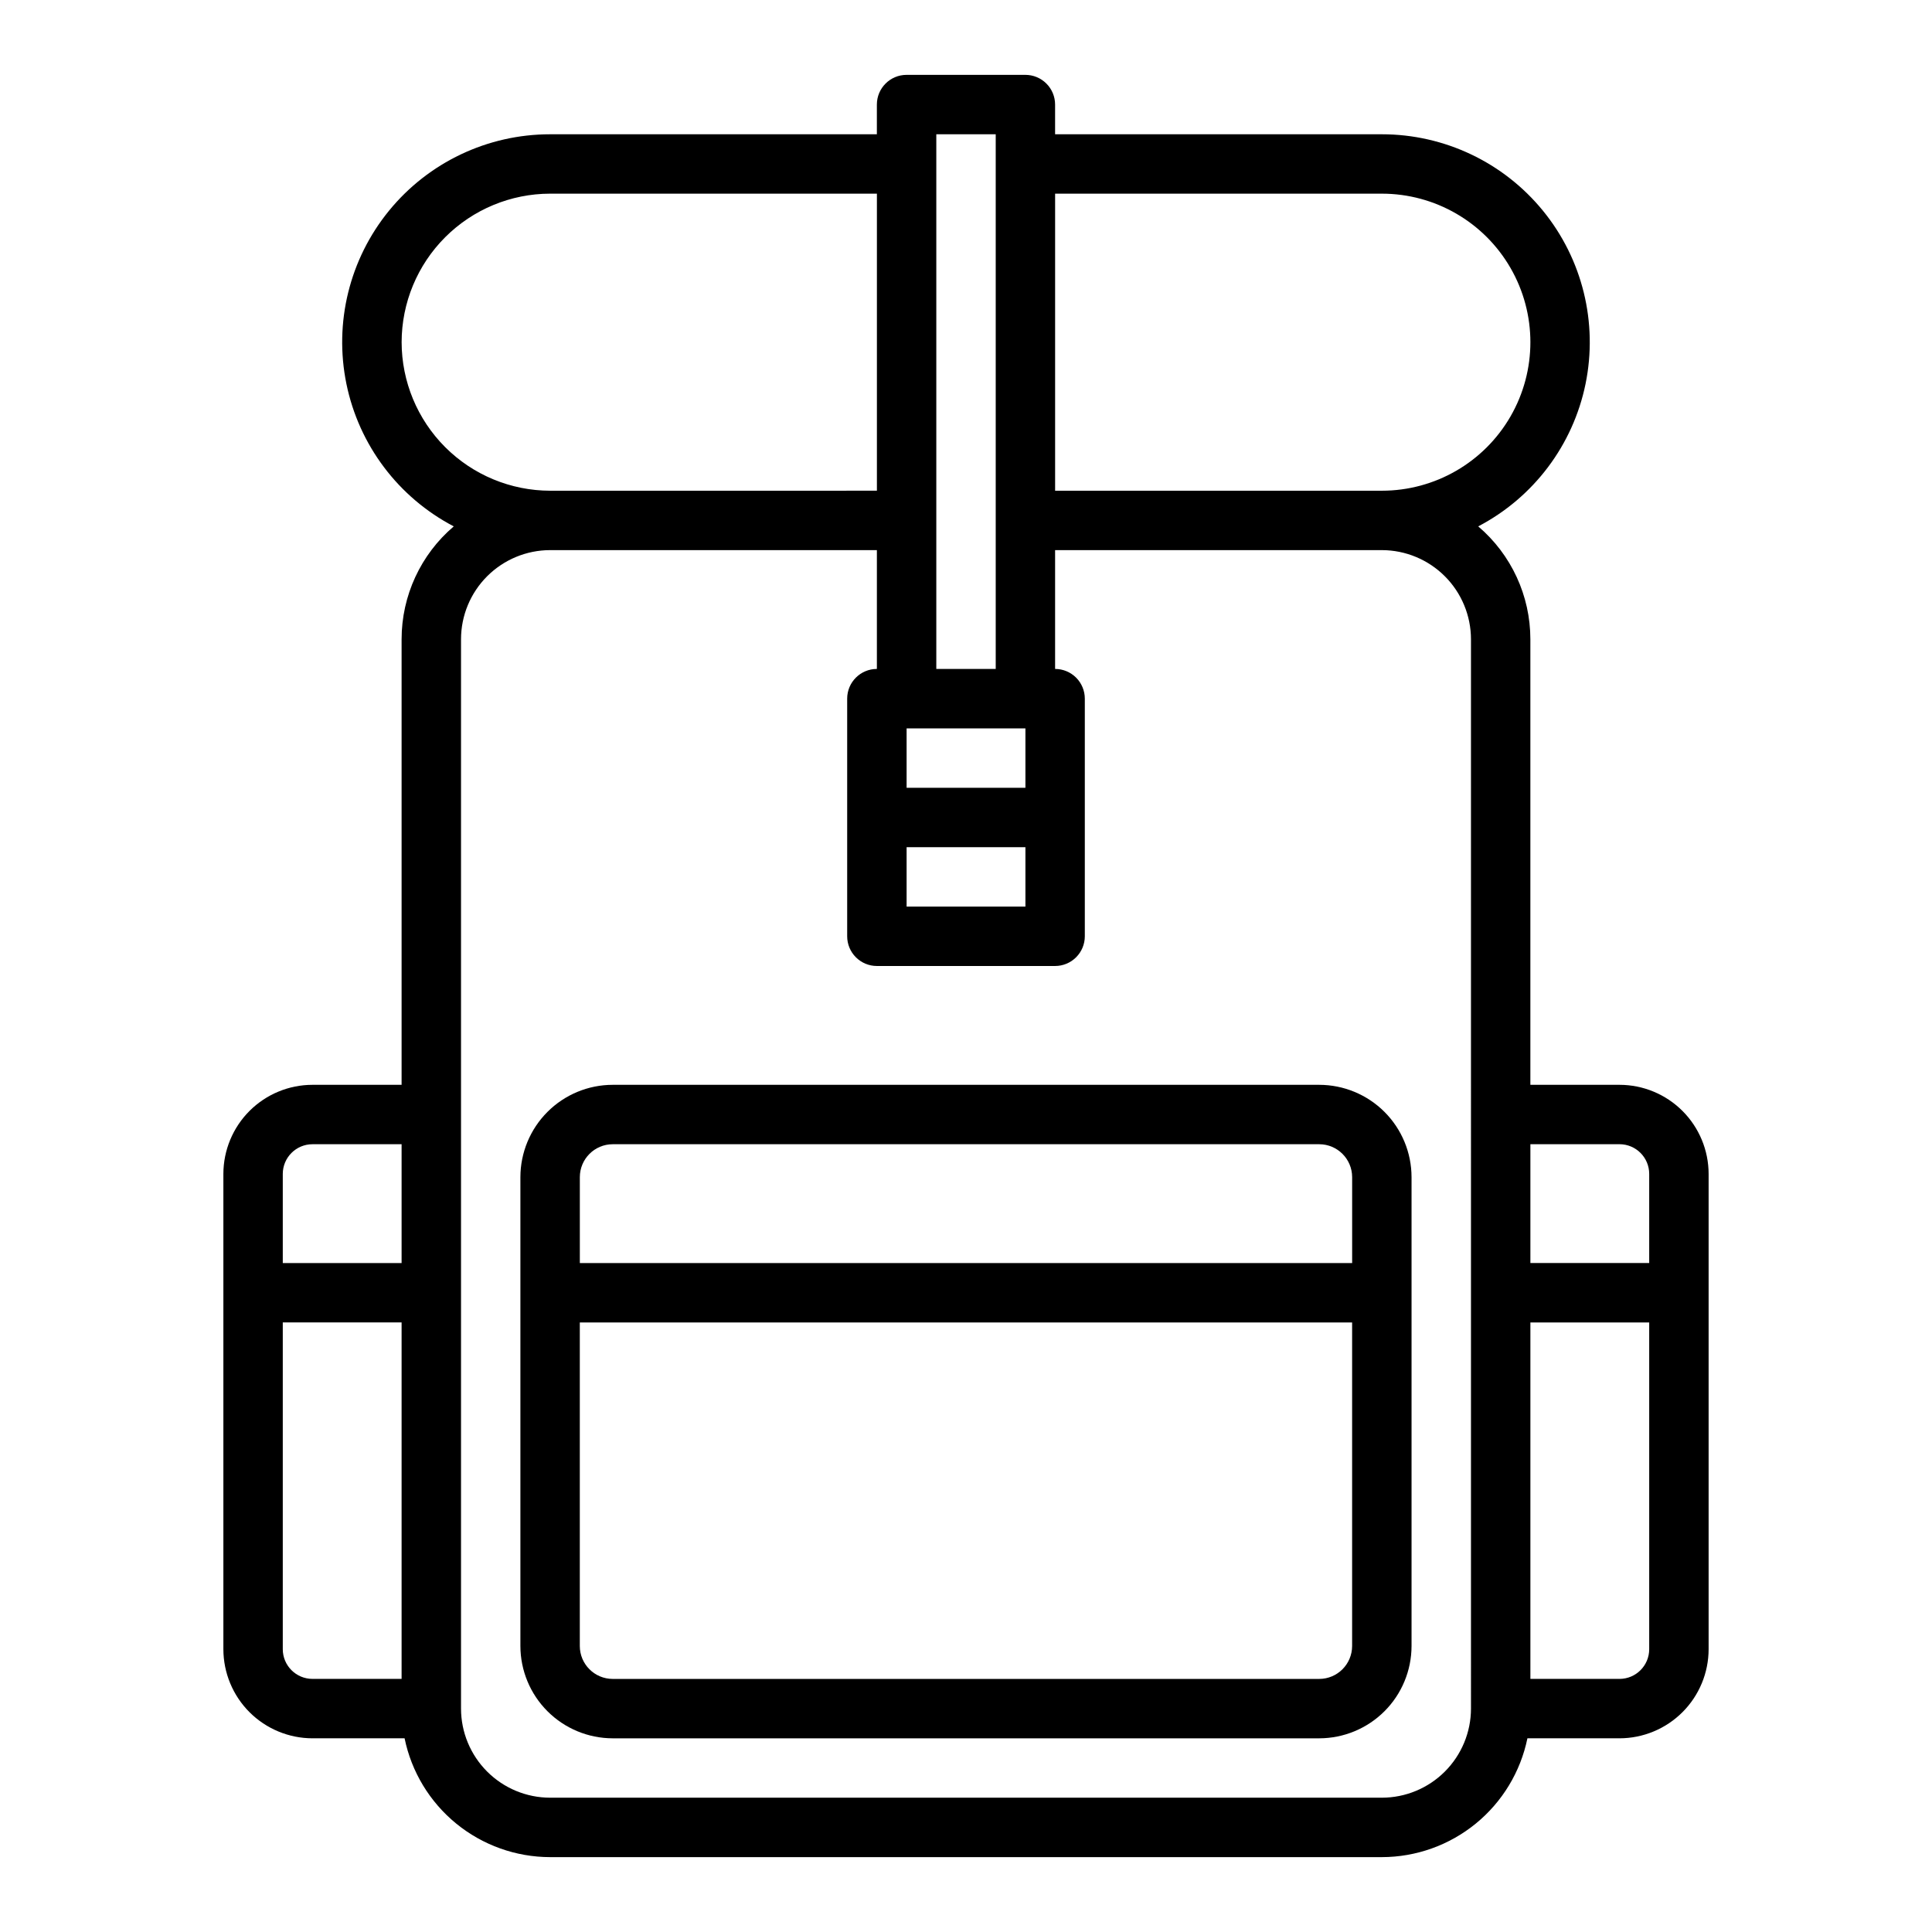 <?xml version="1.0" encoding="UTF-8"?>
<!-- The Best Svg Icon site in the world: iconSvg.co, Visit us! https://iconsvg.co -->
<svg fill="#000000" width="800px" height="800px" version="1.1" viewBox="144 144 512 512" xmlns="http://www.w3.org/2000/svg">
 <g>
  <path d="m493.61 431.49h-187.23c-6.488 0.004-12.707 2.586-17.293 7.172-4.59 4.59-7.168 10.809-7.176 17.293v124.25c0.008 6.488 2.586 12.707 7.176 17.293 4.586 4.586 10.805 7.168 17.293 7.176h187.23c6.484-0.008 12.703-2.59 17.293-7.176 4.586-4.586 7.164-10.805 7.172-17.293v-124.25c-0.008-6.484-2.586-12.703-7.172-17.293-4.59-4.586-10.809-7.164-17.293-7.172zm-187.23 15.742h187.23c4.812 0.004 8.715 3.91 8.723 8.723v22.766h-204.67v-22.766c0.004-4.812 3.906-8.719 8.723-8.723zm187.23 141.7h-187.23c-4.816-0.004-8.719-3.906-8.723-8.723v-85.742h204.67v85.742c-0.008 4.816-3.91 8.719-8.723 8.723z"/>
  <path d="m573.18 431.49h-23.617v-118.08c0-11.516-5.051-22.449-13.82-29.914 14.668-7.672 25.113-21.531 28.441-37.75 3.324-16.215-0.816-33.07-11.281-45.895-10.465-12.828-26.145-20.27-42.699-20.266h-86.594v-7.871c0-2.09-0.828-4.09-2.305-5.566-1.477-1.477-3.477-2.309-5.566-2.309h-31.488c-4.348 0-7.871 3.527-7.871 7.875v7.871h-86.594c-16.555-0.004-32.234 7.434-42.699 20.262-10.469 12.828-14.609 29.684-11.281 45.902 3.328 16.215 13.773 30.078 28.445 37.746-8.77 7.465-13.824 18.398-13.824 29.914v118.08h-23.617c-6.258 0.004-12.262 2.496-16.691 6.922-4.426 4.43-6.914 10.43-6.922 16.691v125.95c0.008 6.262 2.496 12.266 6.922 16.691 4.43 4.426 10.434 6.918 16.691 6.926h24.41c1.824 8.883 6.66 16.867 13.684 22.602 7.027 5.734 15.812 8.875 24.883 8.887h220.42c9.07-0.012 17.859-3.148 24.887-8.887 7.027-5.734 11.859-13.719 13.688-22.602h24.402c6.262-0.008 12.262-2.5 16.691-6.926 4.426-4.426 6.918-10.43 6.926-16.691v-125.95c-0.008-6.262-2.5-12.262-6.926-16.691-4.43-4.426-10.43-6.918-16.691-6.922zm-346.37 15.742h23.617v31.488h-31.488v-23.617c0.004-4.344 3.527-7.867 7.871-7.871zm-7.871 133.82v-86.594h31.488v94.465h-23.617c-4.344-0.004-7.867-3.523-7.871-7.871zm291.27-385.73c14.062 0 27.055 7.504 34.086 19.684 7.031 12.176 7.031 27.18 0 39.359-7.031 12.176-20.023 19.68-34.086 19.68h-86.594v-78.723zm-125.95 173.19h31.488v15.742h-31.488zm0-15.742v-15.746h31.488v15.742zm23.617-173.19v141.7h-15.746v-141.7zm-157.44 55.105c0.012-10.438 4.164-20.441 11.543-27.82 7.379-7.379 17.383-11.531 27.816-11.543h86.594v78.719l-86.594 0.004c-10.434-0.012-20.438-4.164-27.816-11.543s-11.531-17.383-11.543-27.816zm283.39 362.11c-0.008 6.258-2.5 12.262-6.926 16.688-4.43 4.43-10.43 6.918-16.691 6.926h-220.42c-6.262-0.008-12.262-2.496-16.691-6.926-4.426-4.426-6.918-10.43-6.922-16.688v-283.39c0.004-6.262 2.496-12.266 6.922-16.691 4.43-4.426 10.43-6.918 16.691-6.926h86.594v31.488c-4.348 0-7.871 3.523-7.871 7.871v62.977c0 2.09 0.828 4.09 2.305 5.566 1.477 1.477 3.477 2.309 5.566 2.309h47.23c2.09 0 4.09-0.832 5.566-2.309 1.477-1.477 2.309-3.477 2.309-5.566v-62.977c0-2.086-0.832-4.09-2.309-5.566-1.477-1.473-3.477-2.305-5.566-2.305v-31.488h86.594c6.262 0.008 12.262 2.5 16.691 6.926 4.426 4.426 6.918 10.43 6.926 16.691zm39.359-149.57c4.344 0.004 7.867 3.527 7.871 7.871v23.617h-31.488v-31.488zm0 141.7h-23.617v-94.465h31.488v86.594c-0.004 4.348-3.527 7.867-7.871 7.871z"/>
 </g>
</svg>